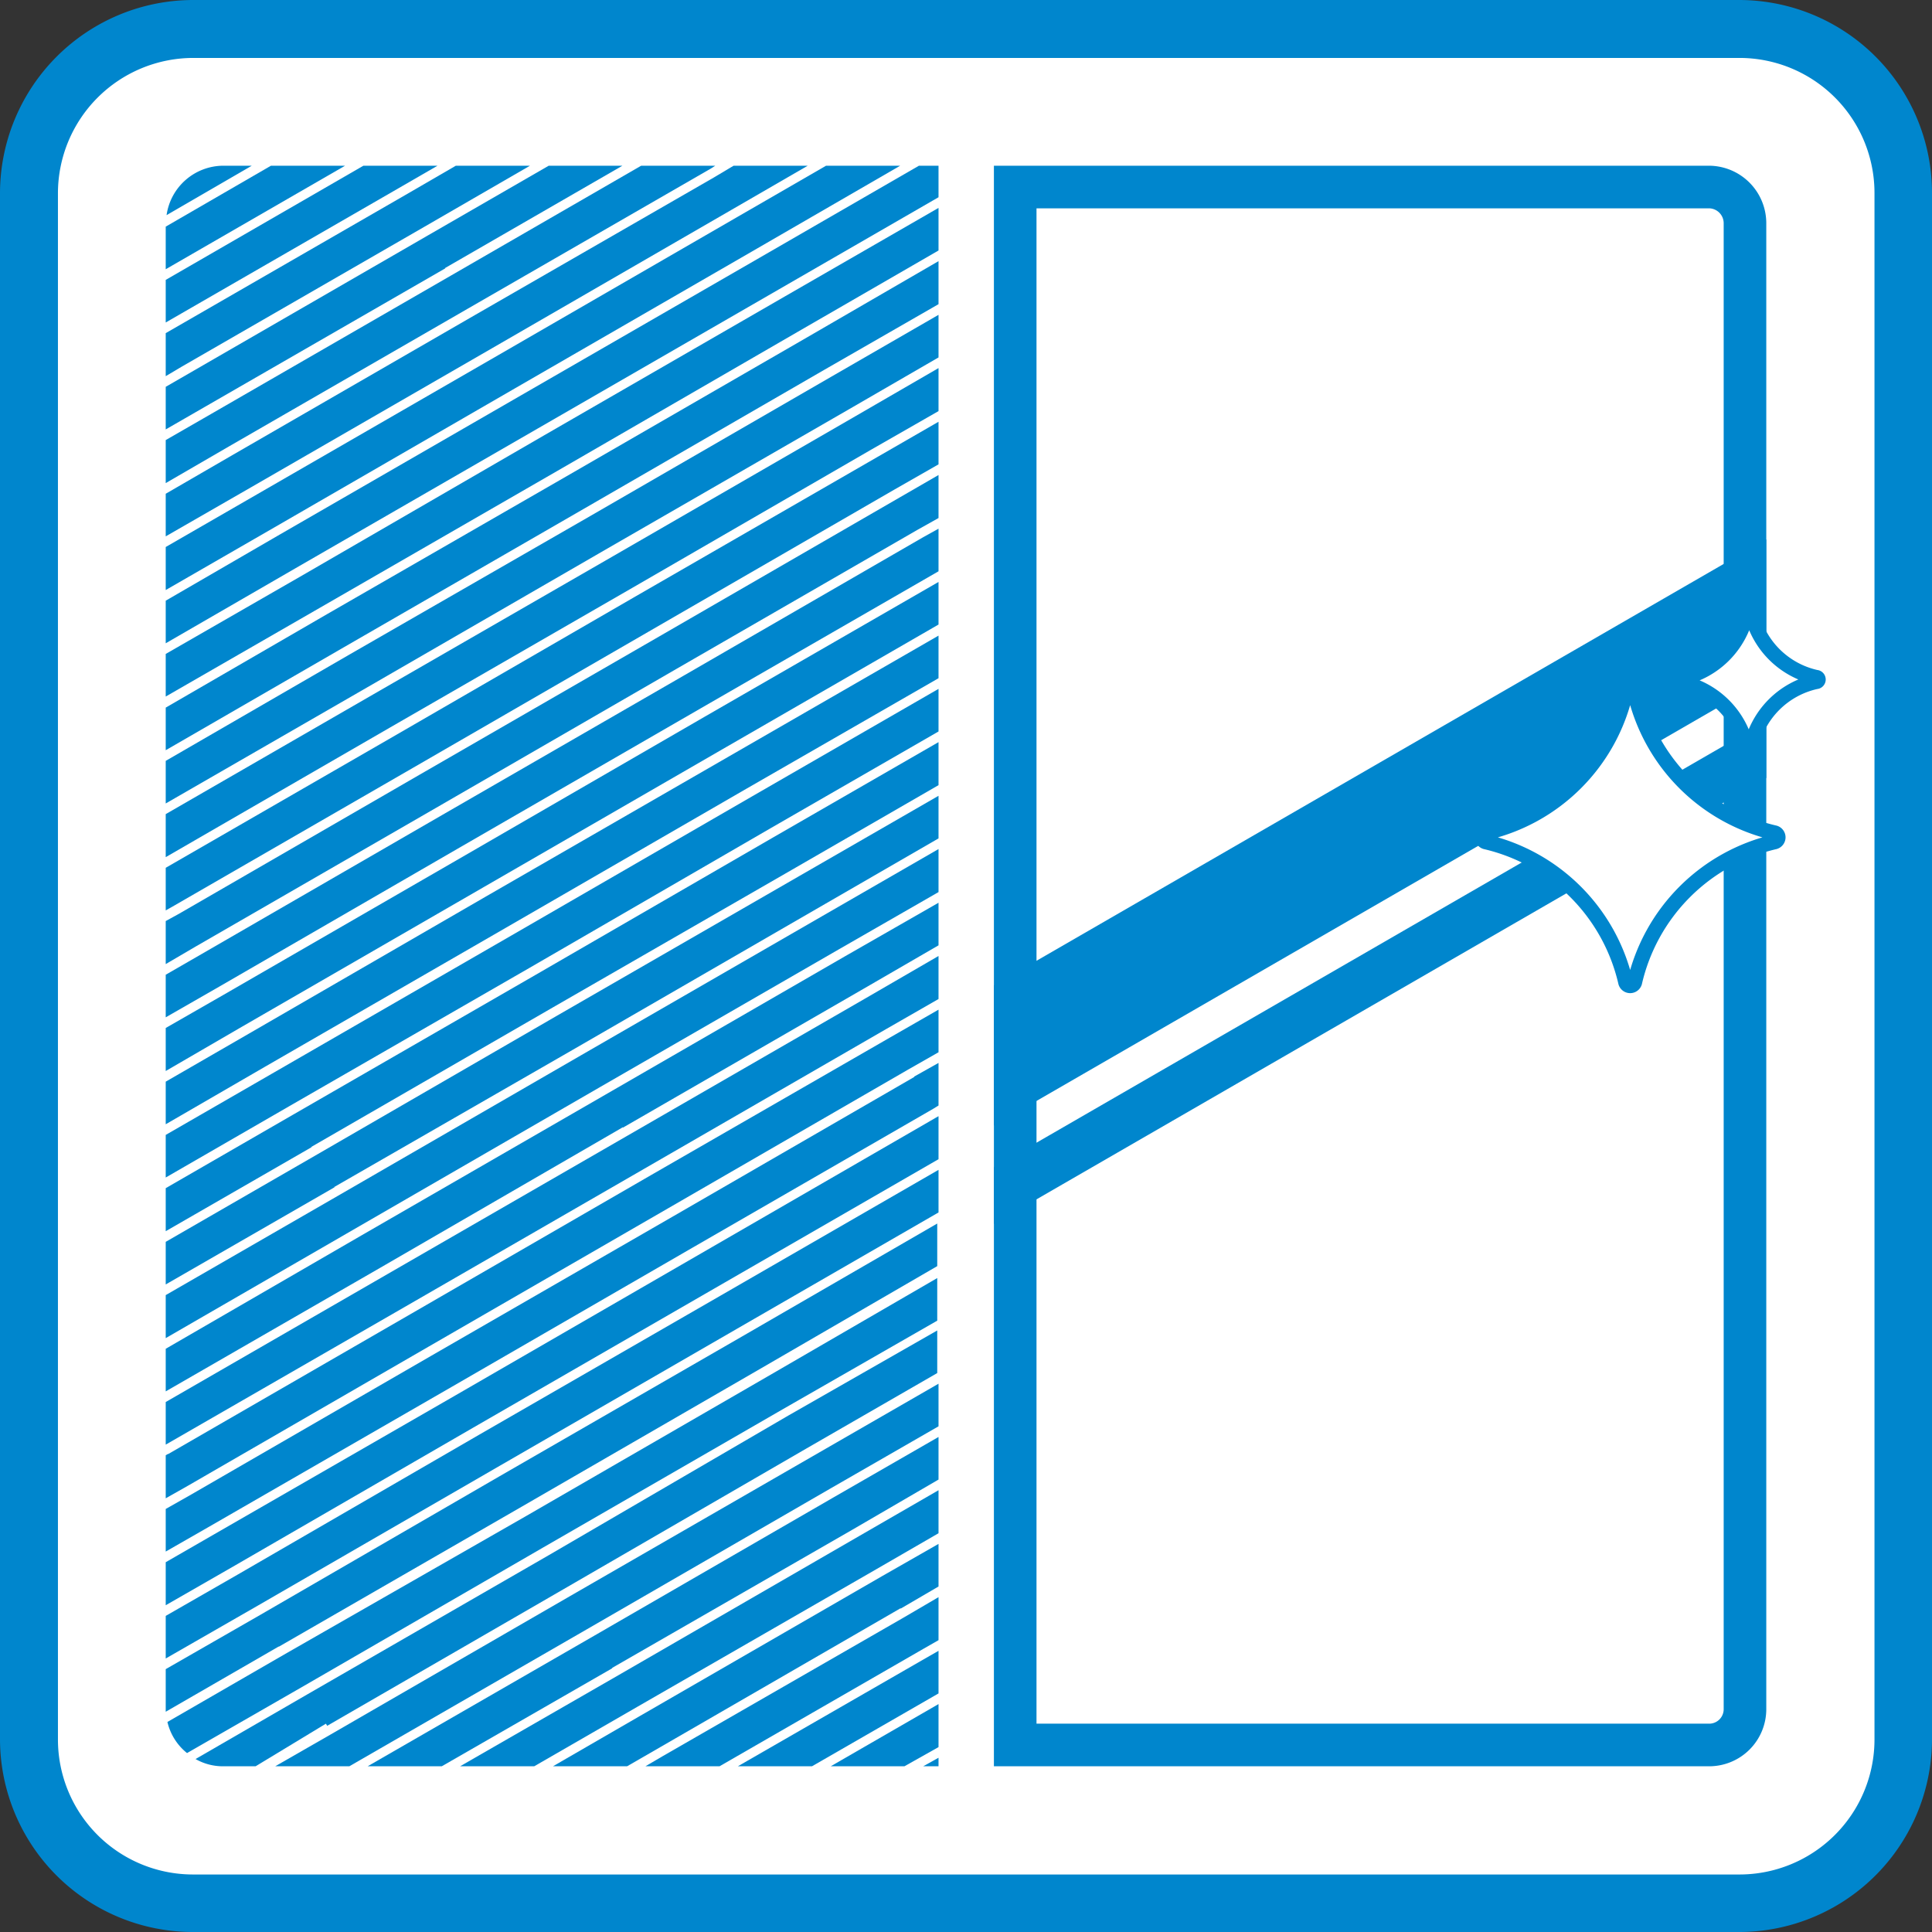<?xml version="1.0" encoding="UTF-8"?>
<svg xmlns="http://www.w3.org/2000/svg" id="Oberfläche" viewBox="0 0 45.35 45.35">
  <rect x="0" y="0" width="45.35" height="45.35" fill="#333333" stroke="none"/>
  <defs>
    <style>.cls-1,.cls-3{fill:#fff;}.cls-2{fill:#0086cd;}.cls-3{stroke:#0086cd;stroke-miterlimit:10;stroke-width:0.35px;}</style>
  </defs>
  <title>HHT_ICO_GRE_RESISTANT-SURFACE_#SALL_#APR_#V1</title>
  <polygon class="cls-1" points="0.87 3.89 1.36 1.91 3.89 0.69 7.54 0.69 41.46 0.69 43.32 1.36 43.99 2.29 44.65 3.89 44.65 11.34 44.65 33.91 44.65 41.46 43.99 43.13 42.67 43.99 41.46 44.8 4.92 44.8 2.98 43.99 1.36 43.24 0.87 41.26 0.87 4.47 0.87 3.89"></polygon>
  <path class="cls-2" d="M40.82,0H4.54A4.54,4.54,0,0,0,0,4.54V40.82a4.53,4.53,0,0,0,4.54,4.53H40.82a4.53,4.53,0,0,0,4.53-4.53V4.54A4.53,4.53,0,0,0,40.82,0ZM44,40.82A3.17,3.17,0,0,1,40.82,44H4.54a3.17,3.17,0,0,1-3.18-3.17V4.54A3.18,3.18,0,0,1,4.54,1.36H40.82A3.17,3.17,0,0,1,44,4.54Z"></path>
  <polygon class="cls-2" points="8.94 29.75 14.62 26.46 14.62 26.47 20.27 23.21 20.27 23.21 22.03 22.19 22.03 21.19 19.83 22.45 19.83 22.45 14.15 25.73 14.15 25.73 8.5 28.99 8.5 28.99 3.89 31.66 3.89 32.66 8.94 29.75 8.94 29.75"></polygon>
  <polygon class="cls-2" points="14.95 40.07 20.56 36.84 20.56 36.84 22.03 35.99 22.03 34.98 20.16 36.06 20.16 36.06 14.52 39.32 14.52 39.32 10.8 41.46 12.54 41.46 14.95 40.07 14.95 40.07"></polygon>
  <polygon class="cls-2" points="8.44 28.78 14.08 25.52 14.08 25.52 19.68 22.29 19.68 22.29 22.03 20.94 22.03 19.93 19.29 21.51 19.29 21.51 13.64 24.77 13.64 24.77 8 28.03 8 28.03 3.89 30.4 3.89 31.41 8.44 28.78 8.44 28.78"></polygon>
  <polygon class="cls-2" points="7.31 26.92 12.99 23.64 12.99 23.64 18.6 20.41 18.6 20.41 22.03 18.43 22.03 17.42 18.16 19.65 18.16 19.65 12.56 22.89 12.56 22.89 6.87 26.17 6.87 26.17 3.89 27.89 3.89 28.9 7.31 26.93 7.31 26.92"></polygon>
  <polygon class="cls-2" points="15.5 41.01 21.14 37.75 21.14 37.76 22.03 37.24 22.03 36.24 20.7 37 20.7 37 15.02 40.28 15.02 40.28 12.98 41.46 14.72 41.46 15.5 41.01 15.5 41.01"></polygon>
  <polygon class="cls-2" points="22.03 38.75 21.75 38.91 21.75 38.91 17.32 41.46 19.06 41.46 22.03 39.75 22.03 38.75"></polygon>
  <polygon class="cls-2" points="6.8 25.96 12.41 22.73 12.41 22.73 18.09 19.44 18.09 19.44 22.03 17.17 22.03 16.17 17.66 18.69 17.66 18.69 12.02 21.95 12.02 21.95 6.37 25.21 6.37 25.21 3.89 26.64 3.89 27.64 6.8 25.96 6.8 25.96"></polygon>
  <polygon class="cls-2" points="22.03 40 19.5 41.46 21.23 41.46 22.03 41.01 22.03 40"></polygon>
  <polygon class="cls-2" points="21.68 38.7 21.68 38.7 22.03 38.5 22.03 37.49 21.21 37.97 21.21 37.97 15.56 41.22 15.56 41.22 15.15 41.46 16.89 41.46 21.68 38.7"></polygon>
  <polygon class="cls-2" points="14.37 39.15 20.02 35.9 20.02 35.9 22.03 34.73 22.03 33.73 19.58 35.14 19.58 35.14 13.94 38.4 13.94 38.4 8.63 41.46 10.37 41.46 14.37 39.16 14.37 39.15"></polygon>
  <polygon class="cls-2" points="3.89 7.57 9.37 4.41 9.37 4.41 10.27 3.89 8.53 3.89 3.89 6.57 3.89 7.57"></polygon>
  <polygon class="cls-2" points="20.81 24.15 22.03 23.45 22.03 22.44 20.34 23.42 20.34 23.42 14.69 26.68 14.69 26.68 9.09 29.91 9.09 29.91 3.89 32.91 3.89 33.91 9.48 30.69 9.48 30.69 15.13 27.43 15.13 27.43 20.81 24.15 20.81 24.15"></polygon>
  <polygon class="cls-2" points="10.02 5.54 4.41 8.78 4.41 8.78 3.89 9.08 3.89 10.08 4.81 9.55 4.81 9.55 10.45 6.3 10.45 6.29 14.61 3.89 12.88 3.89 10.02 5.54 10.02 5.54"></polygon>
  <polygon class="cls-2" points="22.03 41.26 21.67 41.46 22.03 41.46 22.03 41.26"></polygon>
  <polygon class="cls-2" points="5.68 24.1 11.36 20.82 11.36 20.82 16.97 17.58 16.97 17.58 22.03 14.66 22.03 13.66 16.53 16.83 16.53 16.83 10.93 20.07 10.93 20.07 5.25 23.35 5.25 23.35 3.89 24.13 3.89 25.14 5.68 24.1 5.68 24.1"></polygon>
  <polygon class="cls-2" points="6.22 25.04 11.87 21.78 11.87 21.78 17.51 18.52 17.51 18.52 22.03 15.92 22.03 14.92 17.12 17.75 17.12 17.75 11.43 21.03 11.43 21.03 5.83 24.27 5.83 24.27 3.89 25.39 3.89 26.39 6.22 25.04 6.22 25.04"></polygon>
  <path class="cls-2" d="M3.91,5.05l2-1.16H5.24A1.35,1.35,0,0,0,3.91,5.05Z"></path>
  <polygon class="cls-2" points="3.89 6.32 8.1 3.89 6.36 3.89 3.89 5.32 3.89 6.32"></polygon>
  <polygon class="cls-2" points="9.51 4.58 3.89 7.82 3.89 8.83 4.26 8.61 4.26 8.61 9.95 5.33 9.95 5.33 12.44 3.89 10.7 3.89 9.51 4.58 9.51 4.58"></polygon>
  <polygon class="cls-2" points="7.85 27.86 13.5 24.61 13.5 24.61 19.14 21.35 19.14 21.35 22.03 19.68 22.03 18.68 18.75 20.57 18.75 20.57 13.06 23.85 13.06 23.85 7.46 27.09 7.46 27.09 3.89 29.15 3.89 30.15 7.85 27.87 7.85 27.86"></polygon>
  <polygon class="cls-2" points="6.05 37.69 11.69 34.43 11.69 34.43 17.3 31.19 17.3 31.19 22.03 28.46 22.03 27.46 16.9 30.42 16.9 30.42 11.26 33.67 11.26 33.67 5.58 36.96 5.58 36.96 3.89 37.93 3.89 38.93 6.05 37.69 6.05 37.69"></polygon>
  <polygon class="cls-2" points="4.92 35.83 10.61 32.55 10.61 32.55 16.25 29.29 16.25 29.29 21.9 26.03 21.9 26.03 22.03 25.95 22.03 24.95 21.46 25.27 21.46 25.28 15.82 28.54 15.82 28.54 10.13 31.82 10.13 31.82 4.49 35.08 4.49 35.08 3.89 35.42 3.89 36.42 4.92 35.83 4.92 35.83"></polygon>
  <polygon class="cls-2" points="5.51 36.75 11.11 33.51 11.11 33.51 16.76 30.25 16.76 30.25 22.03 27.21 22.03 26.2 21.96 26.24 21.96 26.24 16.32 29.5 16.32 29.5 10.68 32.76 10.68 32.76 5.07 35.99 5.07 35.99 3.89 36.67 3.89 37.68 5.51 36.75 5.51 36.75"></polygon>
  <polygon class="cls-2" points="4.42 34.87 10.06 31.61 10.06 31.61 15.67 28.37 15.67 28.37 21.31 25.11 21.31 25.11 22.03 24.7 22.03 23.7 20.88 24.36 20.88 24.36 15.27 27.59 15.27 27.59 9.63 30.85 9.63 30.85 3.95 34.13 3.94 34.13 3.89 34.16 3.89 35.17 4.42 34.87 4.42 34.87"></polygon>
  <path class="cls-2" d="M7.14,39.57l5.6-3.24h0l5.65-3.26h0L22,31V30L18,32.32h0l-5.64,3.26h0L6.7,38.82h0l-2.77,1.6a1.32,1.32,0,0,0,.46.73l2.75-1.58Z"></path>
  <path class="cls-2" d="M7.68,40.51l5.64-3.26h0L18.93,34h0L22,32.23v-1l-3.5,2h0L12.89,36.5h0L7.2,39.78h0L4.59,41.29a1.29,1.29,0,0,0,.65.17H6l1.65-1Z"></path>
  <polygon class="cls-2" points="13.87 38.19 13.87 38.19 19.51 34.93 19.51 34.93 22.03 33.48 22.03 32.48 19.08 34.18 19.08 34.18 13.39 37.46 13.39 37.46 7.75 40.72 7.75 40.72 6.46 41.46 8.2 41.46 13.87 38.19"></polygon>
  <path class="cls-2" d="M6.55,38.65l5.69-3.28h0l5.64-3.26h0L22,29.72v-1l-4.58,2.65h0l-5.69,3.28h0L6.12,37.9h0L3.89,39.18v.94s0,0,0,.06l2.65-1.53Z"></path>
  <polygon class="cls-2" points="10.6 6.46 10.6 6.46 4.95 9.72 4.95 9.72 3.89 10.33 3.89 11.34 5.39 10.47 5.39 10.47 10.99 7.24 10.99 7.24 16.68 3.96 16.68 3.96 16.79 3.89 15.05 3.89 10.6 6.46"></polygon>
  <polygon class="cls-2" points="18.42 6.96 12.77 10.22 12.77 10.22 7.09 13.51 7.09 13.51 3.89 15.35 3.89 16.35 7.52 14.26 7.52 14.26 13.21 10.98 13.21 10.98 18.81 7.74 18.81 7.74 22.03 5.88 22.03 4.88 18.42 6.96 18.42 6.96"></polygon>
  <polygon class="cls-2" points="20.01 9.81 14.4 13.05 14.4 13.05 8.76 16.3 8.76 16.3 3.89 19.11 3.89 20.12 9.15 17.08 9.15 17.08 14.84 13.8 14.84 13.8 20.44 10.56 20.44 10.56 22.03 9.65 22.03 8.64 20.01 9.81 20.01 9.81"></polygon>
  <polygon class="cls-2" points="19.5 8.85 13.86 12.11 13.86 12.11 8.21 15.36 8.21 15.36 3.89 17.86 3.89 18.86 8.61 16.14 8.61 16.14 14.25 12.88 14.25 12.88 19.94 9.6 19.94 9.6 22.03 8.39 22.03 7.39 19.5 8.85 19.5 8.85"></polygon>
  <polygon class="cls-2" points="16.75 4.17 11.14 7.4 11.14 7.4 5.46 10.68 5.46 10.68 3.89 11.59 3.89 12.59 5.89 11.44 5.89 11.44 11.54 8.18 11.54 8.18 17.18 4.92 17.18 4.92 18.96 3.89 17.22 3.89 16.75 4.17 16.75 4.17"></polygon>
  <polygon class="cls-2" points="21.13 11.67 15.49 14.93 15.49 14.93 9.84 18.19 9.84 18.19 4.2 21.45 4.2 21.45 3.89 21.62 3.89 22.63 4.59 22.22 4.59 22.22 10.24 18.96 10.24 18.96 15.88 15.7 15.88 15.7 21.53 12.44 21.53 12.44 22.03 12.16 22.03 11.15 21.13 11.67 21.13 11.67"></polygon>
  <polygon class="cls-2" points="20.59 10.73 14.9 14.01 14.9 14.01 9.3 17.25 9.3 17.25 3.89 20.37 3.89 21.37 4.05 21.28 4.05 21.28 9.7 18.02 9.7 18.02 15.34 14.76 15.34 14.76 20.98 11.5 20.98 11.5 22.03 10.9 22.03 9.9 20.59 10.73 20.59 10.73"></polygon>
  <polygon class="cls-2" points="18.96 7.91 13.28 11.19 13.28 11.19 7.67 14.42 7.67 14.42 3.89 16.61 3.89 17.61 8.06 15.2 8.06 15.2 13.71 11.94 13.71 11.94 19.35 8.68 19.35 8.68 22.03 7.14 22.03 6.13 18.96 7.91 18.96 7.91"></polygon>
  <polygon class="cls-2" points="17.83 6.05 12.23 9.28 12.23 9.28 6.58 12.54 6.58 12.54 3.89 14.1 3.89 15.1 7.02 13.29 7.02 13.29 12.62 10.06 12.62 10.06 18.27 6.8 18.27 6.8 22.03 4.63 22.03 3.89 21.57 3.89 17.83 6.05 17.83 6.05"></polygon>
  <polygon class="cls-2" points="17.33 5.08 11.69 8.34 11.69 8.34 6.04 11.6 6.04 11.6 3.89 12.84 3.89 13.85 6.44 12.38 6.44 12.38 12.08 9.12 12.08 9.12 17.76 5.84 17.76 5.84 21.13 3.89 19.39 3.89 17.33 5.08 17.33 5.08"></polygon>
  <polygon class="cls-2" points="21.67 12.61 16.03 15.87 16.03 15.87 10.38 19.13 10.38 19.13 4.74 22.39 4.74 22.39 3.89 22.88 3.89 23.88 5.18 23.14 5.18 23.14 10.78 19.9 10.78 19.9 16.46 16.62 16.46 16.62 22.03 13.41 22.03 12.41 21.67 12.61 21.67 12.61"></polygon>
  <path class="cls-2" d="M40.12,4.89a.35.35,0,0,1,.34.35V40.12a.34.34,0,0,1-.34.34H24.33V4.89H40.12m0-1H23.33V41.46H40.12a1.34,1.34,0,0,0,1.34-1.34V5.24a1.35,1.35,0,0,0-1.34-1.35Z"></path>
  <polygon class="cls-2" points="41.46 15.95 23.33 26.42 23.33 23.13 41.46 12.66 41.46 15.95"></polygon>
  <path class="cls-2" d="M41.46,18.26,23.33,28.73V27.4L41.46,16.93Z"></path>
  <path class="cls-3" d="M38.16,16.26a4.38,4.38,0,0,1-3.29,3.29.11.11,0,0,0,0,.21,4.4,4.4,0,0,1,3.29,3.3.11.11,0,0,0,.21,0,4.4,4.4,0,0,1,3.29-3.3.11.11,0,0,0,0-.21,4.38,4.38,0,0,1-3.29-3.29A.11.11,0,0,0,38.16,16.26Z"></path>
  <path class="cls-3" d="M41,14.4a2,2,0,0,1-1.52,1.52.05.05,0,0,0,0,.1A2,2,0,0,1,41,17.54a.05.05,0,0,0,.1,0A2,2,0,0,1,42.63,16a.05.05,0,0,0,0-.1,2,2,0,0,1-1.52-1.52C41.1,14.34,41,14.34,41,14.4Z"></path>
</svg>
